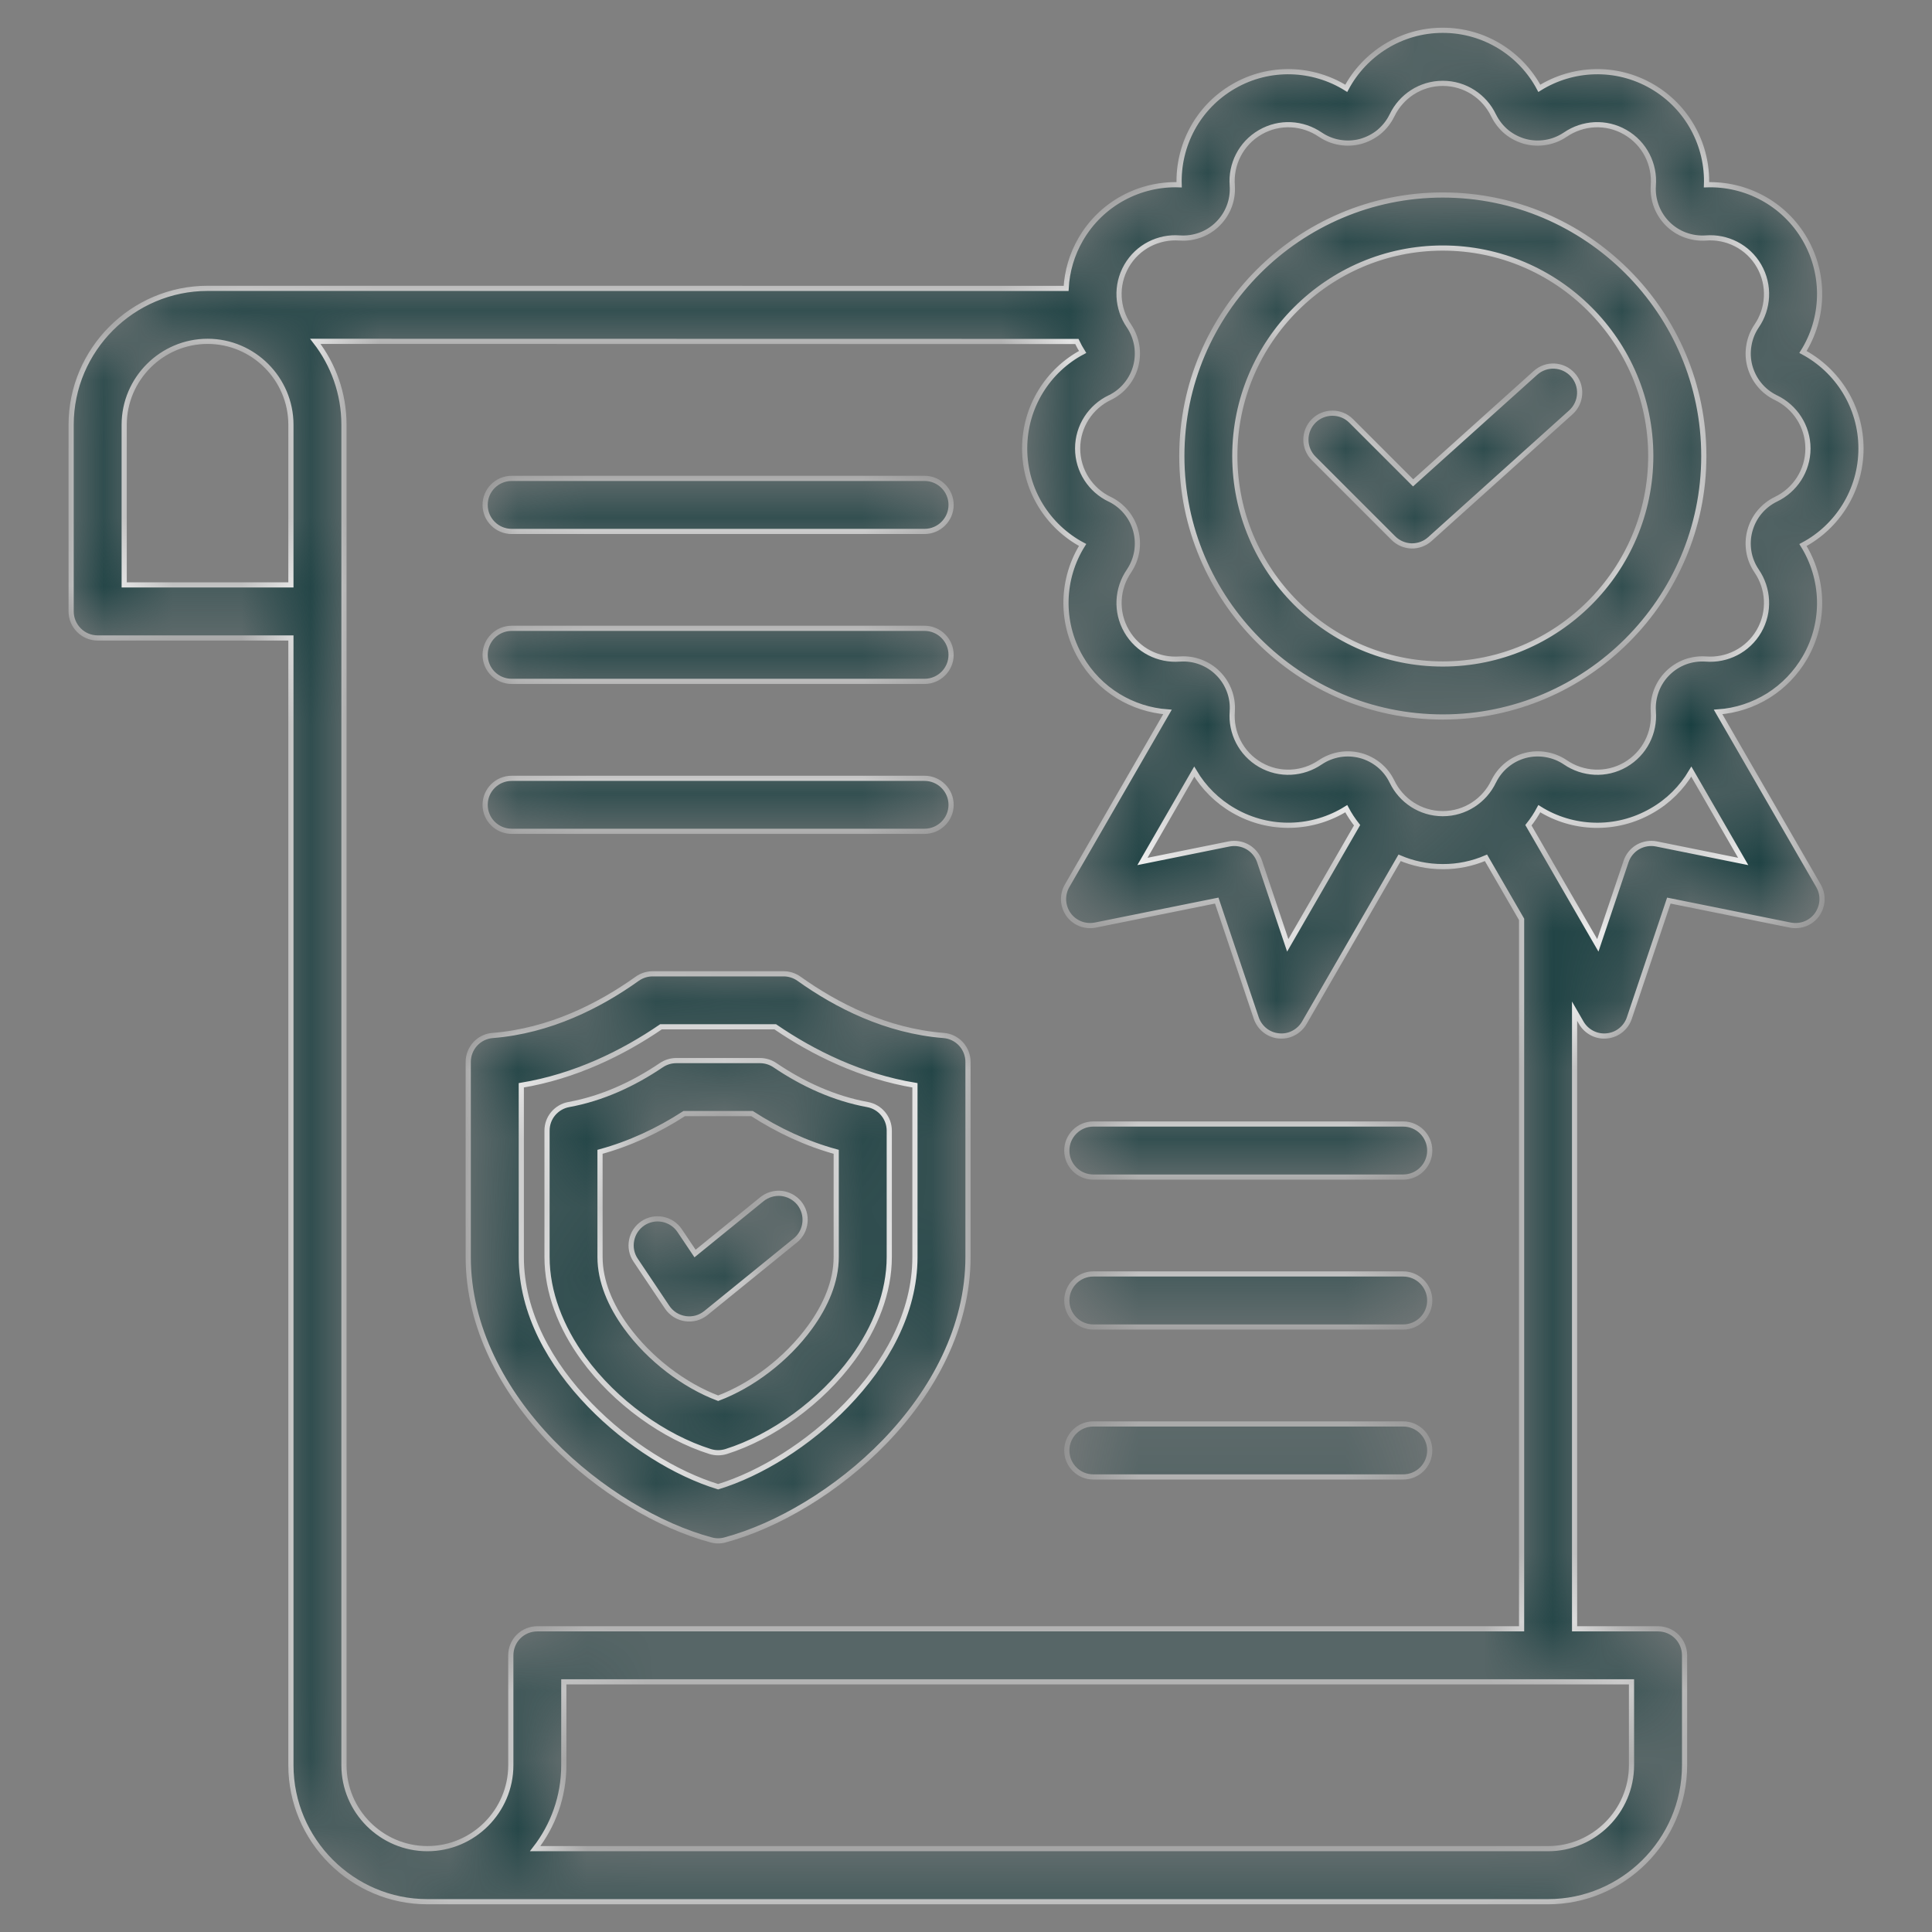 <svg width="28" height="28" viewBox="0 0 28 28" fill="none" xmlns="http://www.w3.org/2000/svg">
<rect x="0" y="0" width="28" height="28" fill="#808080" stroke="none"/>
<mask id="mask0_2113_16" style="mask-type:luminance" maskUnits="userSpaceOnUse" x="1" y="0" width="26" height="28">
<path fill-rule="evenodd" clip-rule="evenodd" d="M4.216 9.246H1.416C1.314 9.246 1.216 9.206 1.144 9.133C1.072 9.061 1.031 8.964 1.031 8.862V6.156C1.031 5.069 1.921 4.179 3.009 4.179L15.451 4.18C15.464 3.93 15.536 3.686 15.662 3.469C15.965 2.944 16.526 2.658 17.089 2.678C17.07 2.112 17.355 1.554 17.88 1.251C18.404 0.948 19.031 0.98 19.511 1.28C19.778 0.78 20.305 0.439 20.91 0.439C21.517 0.439 22.045 0.782 22.309 1.28C22.79 0.98 23.416 0.948 23.94 1.251C24.466 1.555 24.752 2.115 24.732 2.678C25.298 2.659 25.856 2.945 26.159 3.469C26.462 3.995 26.43 4.624 26.13 5.101C26.63 5.368 26.971 5.894 26.971 6.5C26.971 7.107 26.628 7.635 26.13 7.899C26.43 8.379 26.462 9.006 26.159 9.53C26.029 9.754 25.847 9.944 25.628 10.081C25.408 10.218 25.158 10.3 24.9 10.318L26.355 12.838C26.392 12.902 26.41 12.975 26.406 13.049C26.402 13.123 26.377 13.194 26.334 13.255C26.291 13.315 26.232 13.361 26.163 13.388C26.094 13.415 26.019 13.421 25.946 13.407L24.186 13.052L23.614 14.753C23.591 14.823 23.548 14.885 23.49 14.931C23.432 14.978 23.362 15.006 23.288 15.013C23.215 15.021 23.141 15.007 23.075 14.973C23.009 14.939 22.954 14.887 22.917 14.823L22.82 14.655V23.606H24.029C24.131 23.606 24.229 23.646 24.301 23.718C24.373 23.79 24.414 23.888 24.414 23.99V25.583C24.414 26.679 23.515 27.561 22.436 27.561H6.194C5.107 27.561 4.216 26.671 4.216 25.583V9.246ZM3.009 4.947C2.344 4.947 1.8 5.491 1.8 6.156V8.477H4.216V6.156C4.216 5.491 3.673 4.947 3.009 4.947ZM15.607 4.949L4.57 4.947C4.83 5.282 4.985 5.702 4.985 6.156V25.583C4.985 26.248 5.529 26.792 6.194 26.792C6.859 26.792 7.403 26.248 7.403 25.583V23.99C7.403 23.888 7.443 23.79 7.515 23.718C7.587 23.646 7.685 23.606 7.787 23.606H22.052V13.324L21.536 12.432C21.339 12.517 21.125 12.561 20.91 12.56C20.688 12.56 20.476 12.514 20.284 12.432L18.903 14.823C18.866 14.887 18.811 14.939 18.745 14.973C18.68 15.007 18.605 15.021 18.532 15.013C18.458 15.006 18.388 14.978 18.33 14.931C18.273 14.885 18.229 14.823 18.206 14.753L17.634 13.052L15.874 13.407C15.802 13.421 15.726 13.415 15.658 13.388C15.589 13.361 15.529 13.315 15.486 13.255C15.443 13.194 15.418 13.123 15.414 13.049C15.411 12.975 15.428 12.902 15.465 12.838L16.92 10.318C16.414 10.281 15.934 10.002 15.662 9.53C15.358 9.004 15.39 8.376 15.69 7.898C15.19 7.632 14.85 7.105 14.85 6.5C14.85 5.892 15.192 5.364 15.69 5.101C15.659 5.052 15.632 5.001 15.607 4.949ZM24.512 11.183C24.373 11.418 24.177 11.613 23.94 11.748C23.415 12.052 22.786 12.02 22.309 11.72C22.264 11.805 22.211 11.885 22.151 11.96L23.157 13.701L23.566 12.486C23.596 12.397 23.657 12.322 23.738 12.275C23.819 12.229 23.914 12.213 24.006 12.231L25.264 12.485L24.512 11.183ZM19.668 11.96C19.609 11.885 19.556 11.805 19.511 11.72C19.031 12.02 18.404 12.051 17.88 11.748C17.644 11.613 17.447 11.418 17.308 11.183L16.557 12.485L17.814 12.231C17.906 12.213 18.001 12.229 18.082 12.275C18.163 12.322 18.225 12.397 18.255 12.486L18.663 13.701L19.668 11.96ZM22.436 26.792C23.096 26.792 23.645 26.253 23.645 25.583V24.374H8.171V25.583C8.171 26.038 8.016 26.457 7.756 26.792H22.436ZM19.134 1.951C18.883 1.779 18.545 1.754 18.264 1.917C17.983 2.079 17.835 2.384 17.859 2.688L17.859 2.693C17.866 2.794 17.851 2.895 17.815 2.99C17.779 3.085 17.724 3.17 17.652 3.242C17.581 3.314 17.495 3.369 17.4 3.405C17.305 3.44 17.204 3.456 17.103 3.449L17.098 3.449C16.794 3.425 16.489 3.573 16.327 3.854C16.165 4.135 16.189 4.473 16.362 4.724L16.365 4.728C16.421 4.813 16.458 4.908 16.475 5.008C16.491 5.107 16.486 5.21 16.46 5.307C16.434 5.405 16.387 5.496 16.323 5.574C16.259 5.653 16.179 5.716 16.088 5.761L16.083 5.763C15.808 5.895 15.618 6.175 15.618 6.5C15.618 6.824 15.808 7.105 16.083 7.236L16.088 7.238C16.179 7.283 16.259 7.347 16.323 7.425C16.387 7.503 16.434 7.594 16.46 7.692C16.486 7.79 16.491 7.892 16.475 7.992C16.458 8.092 16.421 8.187 16.365 8.271L16.362 8.276C16.189 8.527 16.165 8.865 16.327 9.146C16.489 9.427 16.794 9.575 17.098 9.551L17.103 9.551C17.204 9.544 17.305 9.559 17.4 9.595C17.495 9.631 17.581 9.686 17.652 9.758C17.724 9.829 17.779 9.915 17.815 10.01C17.851 10.104 17.866 10.206 17.859 10.306L17.859 10.312C17.835 10.616 17.983 10.92 18.264 11.083C18.545 11.245 18.883 11.22 19.134 11.048L19.139 11.045C19.223 10.989 19.318 10.952 19.418 10.935C19.518 10.919 19.62 10.924 19.718 10.95C19.815 10.976 19.906 11.023 19.985 11.087C20.063 11.151 20.127 11.231 20.171 11.322L20.174 11.327C20.305 11.601 20.585 11.792 20.91 11.792C21.235 11.792 21.515 11.601 21.646 11.327L21.649 11.322C21.694 11.231 21.758 11.15 21.837 11.086C21.915 11.022 22.007 10.975 22.105 10.949C22.203 10.923 22.306 10.919 22.406 10.936C22.506 10.953 22.602 10.991 22.686 11.048C22.937 11.22 23.275 11.245 23.556 11.083C23.837 10.92 23.985 10.616 23.961 10.312L23.961 10.307C23.954 10.205 23.97 10.104 24.006 10.008C24.042 9.913 24.098 9.827 24.17 9.756C24.242 9.684 24.328 9.629 24.424 9.593C24.519 9.558 24.621 9.544 24.722 9.551C25.026 9.575 25.331 9.427 25.493 9.146C25.655 8.865 25.631 8.527 25.459 8.276L25.456 8.271C25.399 8.187 25.361 8.091 25.345 7.991C25.329 7.89 25.334 7.788 25.361 7.69C25.388 7.592 25.435 7.5 25.5 7.422C25.565 7.344 25.646 7.28 25.737 7.236C26.012 7.105 26.202 6.824 26.202 6.5C26.202 6.175 26.012 5.895 25.737 5.763L25.732 5.761C25.642 5.716 25.561 5.653 25.497 5.574C25.433 5.496 25.387 5.405 25.36 5.307C25.334 5.21 25.329 5.107 25.346 5.008C25.362 4.908 25.399 4.813 25.456 4.728L25.459 4.724C25.631 4.473 25.655 4.135 25.493 3.854C25.331 3.573 25.026 3.425 24.722 3.449C24.621 3.456 24.519 3.441 24.424 3.406C24.328 3.371 24.242 3.315 24.17 3.244C24.098 3.172 24.042 3.086 24.006 2.991C23.97 2.896 23.954 2.794 23.961 2.693L23.961 2.688C23.985 2.384 23.837 2.079 23.556 1.917C23.275 1.754 22.937 1.779 22.686 1.951L22.681 1.954C22.597 2.01 22.502 2.048 22.402 2.064C22.302 2.081 22.2 2.076 22.102 2.05C22.005 2.023 21.914 1.977 21.835 1.913C21.757 1.848 21.694 1.768 21.649 1.678L21.646 1.673C21.515 1.398 21.235 1.208 20.91 1.208C20.585 1.208 20.305 1.398 20.174 1.673L20.171 1.678C20.127 1.768 20.063 1.848 19.985 1.913C19.906 1.977 19.815 2.023 19.718 2.05C19.62 2.076 19.518 2.081 19.418 2.064C19.318 2.048 19.223 2.01 19.139 1.954L19.134 1.951ZM20.91 10.391C18.827 10.391 17.128 8.692 17.128 6.608C17.128 4.526 18.827 2.826 20.91 2.826C22.993 2.826 24.693 4.526 24.693 6.608C24.693 8.692 22.993 10.391 20.91 10.391ZM20.91 9.623C22.57 9.623 23.924 8.268 23.924 6.608C23.924 4.949 22.57 3.595 20.91 3.595C19.25 3.595 17.896 4.949 17.896 6.608C17.896 8.268 19.25 9.623 20.91 9.623ZM19.039 6.644C18.967 6.572 18.926 6.474 18.926 6.372C18.926 6.27 18.967 6.172 19.039 6.1C19.111 6.028 19.209 5.988 19.311 5.988C19.413 5.988 19.51 6.028 19.582 6.1L20.48 6.998L22.253 5.404C22.328 5.336 22.428 5.3 22.53 5.306C22.632 5.311 22.727 5.357 22.795 5.433C22.863 5.508 22.899 5.608 22.893 5.71C22.888 5.812 22.842 5.907 22.767 5.975L20.723 7.813C20.65 7.879 20.554 7.914 20.456 7.912C20.358 7.909 20.264 7.869 20.194 7.799L19.039 6.644ZM7.14 15.007C7.97 14.941 8.69 14.574 9.236 14.184C9.301 14.138 9.379 14.113 9.459 14.113H11.356C11.436 14.113 11.514 14.138 11.579 14.184C12.125 14.574 12.845 14.941 13.675 15.007C13.771 15.014 13.861 15.058 13.927 15.129C13.992 15.2 14.029 15.293 14.029 15.39V18.218C14.029 19.229 13.527 20.165 12.821 20.895C12.133 21.606 11.256 22.117 10.507 22.318C10.442 22.336 10.373 22.336 10.308 22.318C9.559 22.117 8.682 21.606 7.994 20.895C7.288 20.165 6.786 19.229 6.786 18.218V15.39C6.786 15.293 6.823 15.2 6.888 15.129C6.954 15.058 7.044 15.014 7.14 15.007ZM7.555 15.729V18.218C7.555 19.031 7.979 19.774 8.546 20.36C9.1 20.933 9.795 21.359 10.408 21.547C11.02 21.359 11.715 20.933 12.269 20.36C12.836 19.774 13.26 19.031 13.26 18.218V15.729C12.477 15.599 11.786 15.258 11.235 14.881H9.58C9.029 15.258 8.338 15.599 7.555 15.729ZM10.293 21.037C9.627 20.828 8.915 20.322 8.453 19.686C8.128 19.238 7.928 18.729 7.928 18.216V16.386C7.928 16.296 7.959 16.209 8.017 16.14C8.075 16.071 8.155 16.024 8.243 16.008C8.726 15.92 9.179 15.712 9.585 15.437C9.649 15.394 9.724 15.371 9.801 15.371H11.014C11.091 15.371 11.166 15.394 11.23 15.437C11.636 15.712 12.09 15.92 12.572 16.008C12.661 16.024 12.741 16.071 12.798 16.14C12.856 16.209 12.888 16.296 12.888 16.386V18.216C12.888 18.729 12.687 19.239 12.362 19.686C11.9 20.322 11.188 20.828 10.523 21.037C10.448 21.06 10.368 21.06 10.293 21.037ZM10.408 20.264C10.898 20.08 11.403 19.699 11.74 19.234C11.966 18.923 12.119 18.573 12.119 18.216V16.693C11.687 16.575 11.277 16.383 10.899 16.139H9.916C9.539 16.383 9.128 16.575 8.696 16.693V18.216C8.696 18.573 8.849 18.923 9.075 19.234C9.413 19.699 9.918 20.08 10.408 20.264ZM11.042 17.38C11.121 17.316 11.223 17.286 11.324 17.296C11.425 17.307 11.518 17.357 11.583 17.436C11.647 17.515 11.677 17.617 11.666 17.718C11.656 17.82 11.606 17.913 11.527 17.977L10.231 19.029C10.189 19.063 10.141 19.088 10.09 19.102C10.038 19.116 9.984 19.119 9.932 19.111C9.879 19.103 9.828 19.084 9.783 19.056C9.738 19.027 9.699 18.99 9.669 18.945L9.212 18.263C9.155 18.179 9.134 18.075 9.154 17.975C9.173 17.875 9.232 17.787 9.316 17.73C9.401 17.673 9.505 17.652 9.605 17.672C9.705 17.692 9.793 17.75 9.85 17.835L10.073 18.167L11.042 17.38ZM15.845 21.405C15.633 21.405 15.461 21.233 15.461 21.021C15.461 20.809 15.633 20.637 15.845 20.637H20.336C20.548 20.637 20.721 20.809 20.721 21.021C20.721 21.233 20.548 21.405 20.336 21.405H15.845ZM7.416 7.702C7.203 7.702 7.031 7.53 7.031 7.317C7.031 7.105 7.203 6.933 7.416 6.933H13.399C13.611 6.933 13.784 7.105 13.784 7.317C13.784 7.53 13.611 7.702 13.399 7.702H7.416ZM15.845 17.059C15.633 17.059 15.461 16.887 15.461 16.675C15.461 16.463 15.633 16.29 15.845 16.29H20.336C20.548 16.29 20.721 16.463 20.721 16.675C20.721 16.887 20.548 17.059 20.336 17.059H15.845ZM7.416 9.875C7.203 9.875 7.031 9.703 7.031 9.491C7.031 9.279 7.203 9.106 7.416 9.106H13.399C13.611 9.106 13.784 9.279 13.784 9.491C13.784 9.703 13.611 9.875 13.399 9.875H7.416ZM7.416 12.048C7.203 12.048 7.031 11.876 7.031 11.664C7.031 11.452 7.203 11.28 7.416 11.28H13.399C13.611 11.28 13.784 11.452 13.784 11.664C13.784 11.876 13.611 12.048 13.399 12.048H7.416ZM15.845 19.232C15.633 19.232 15.461 19.06 15.461 18.848C15.461 18.636 15.633 18.463 15.845 18.463H20.336C20.548 18.463 20.721 18.636 20.721 18.848C20.721 19.06 20.548 19.232 20.336 19.232H15.845Z" fill="white"></path>
</mask>
<g mask="url(#mask0_2113_16)">
<path fill-rule="evenodd" clip-rule="evenodd" d="M4.216 9.246H1.416C1.314 9.246 1.216 9.206 1.144 9.133C1.072 9.061 1.031 8.964 1.031 8.862V6.156C1.031 5.069 1.921 4.179 3.009 4.179L15.451 4.18C15.464 3.93 15.536 3.686 15.662 3.469C15.965 2.944 16.526 2.658 17.089 2.678C17.07 2.112 17.355 1.554 17.88 1.251C18.404 0.948 19.031 0.98 19.511 1.28C19.778 0.78 20.305 0.439 20.91 0.439C21.517 0.439 22.045 0.782 22.309 1.28C22.79 0.98 23.416 0.948 23.94 1.251C24.466 1.555 24.752 2.115 24.732 2.678C25.298 2.659 25.856 2.945 26.159 3.469C26.462 3.995 26.43 4.624 26.13 5.101C26.63 5.368 26.971 5.894 26.971 6.5C26.971 7.107 26.628 7.635 26.13 7.899C26.43 8.379 26.462 9.006 26.159 9.53C26.029 9.754 25.847 9.944 25.628 10.081C25.408 10.218 25.158 10.3 24.9 10.318L26.355 12.838C26.392 12.902 26.41 12.975 26.406 13.049C26.402 13.123 26.377 13.194 26.334 13.255C26.291 13.315 26.232 13.361 26.163 13.388C26.094 13.415 26.019 13.421 25.946 13.407L24.186 13.052L23.614 14.753C23.591 14.823 23.548 14.885 23.49 14.931C23.432 14.978 23.362 15.006 23.288 15.013C23.215 15.021 23.141 15.007 23.075 14.973C23.009 14.939 22.954 14.887 22.917 14.823L22.82 14.655V23.606H24.029C24.131 23.606 24.229 23.646 24.301 23.718C24.373 23.79 24.414 23.888 24.414 23.99V25.583C24.414 26.679 23.515 27.561 22.436 27.561H6.194C5.107 27.561 4.216 26.671 4.216 25.583V9.246ZM3.009 4.947C2.344 4.947 1.8 5.491 1.8 6.156V8.477H4.216V6.156C4.216 5.491 3.673 4.947 3.009 4.947ZM15.607 4.949L4.57 4.947C4.83 5.282 4.985 5.702 4.985 6.156V25.583C4.985 26.248 5.529 26.792 6.194 26.792C6.859 26.792 7.403 26.248 7.403 25.583V23.99C7.403 23.888 7.443 23.79 7.515 23.718C7.587 23.646 7.685 23.606 7.787 23.606H22.052V13.324L21.536 12.432C21.339 12.517 21.125 12.561 20.91 12.56C20.688 12.56 20.476 12.514 20.284 12.432L18.903 14.823C18.866 14.887 18.811 14.939 18.745 14.973C18.68 15.007 18.605 15.021 18.532 15.013C18.458 15.006 18.388 14.978 18.33 14.931C18.273 14.885 18.229 14.823 18.206 14.753L17.634 13.052L15.874 13.407C15.802 13.421 15.726 13.415 15.658 13.388C15.589 13.361 15.529 13.315 15.486 13.255C15.443 13.194 15.418 13.123 15.414 13.049C15.411 12.975 15.428 12.902 15.465 12.838L16.92 10.318C16.414 10.281 15.934 10.002 15.662 9.53C15.358 9.004 15.39 8.376 15.69 7.898C15.19 7.632 14.85 7.105 14.85 6.5C14.85 5.892 15.192 5.364 15.69 5.101C15.659 5.052 15.632 5.001 15.607 4.949ZM24.512 11.183C24.373 11.418 24.177 11.613 23.94 11.748C23.415 12.052 22.786 12.02 22.309 11.72C22.264 11.805 22.211 11.885 22.151 11.96L23.157 13.701L23.566 12.486C23.596 12.397 23.657 12.322 23.738 12.275C23.819 12.229 23.914 12.213 24.006 12.231L25.264 12.485L24.512 11.183ZM19.668 11.96C19.609 11.885 19.556 11.805 19.511 11.72C19.031 12.02 18.404 12.051 17.88 11.748C17.644 11.613 17.447 11.418 17.308 11.183L16.557 12.485L17.814 12.231C17.906 12.213 18.001 12.229 18.082 12.275C18.163 12.322 18.225 12.397 18.255 12.486L18.663 13.701L19.668 11.96ZM22.436 26.792C23.096 26.792 23.645 26.253 23.645 25.583V24.374H8.171V25.583C8.171 26.038 8.016 26.457 7.756 26.792H22.436ZM19.134 1.951C18.883 1.779 18.545 1.754 18.264 1.917C17.983 2.079 17.835 2.384 17.859 2.688L17.859 2.693C17.866 2.794 17.851 2.895 17.815 2.99C17.779 3.085 17.724 3.17 17.652 3.242C17.581 3.314 17.495 3.369 17.4 3.405C17.305 3.44 17.204 3.456 17.103 3.449L17.098 3.449C16.794 3.425 16.489 3.573 16.327 3.854C16.165 4.135 16.189 4.473 16.362 4.724L16.365 4.728C16.421 4.813 16.458 4.908 16.475 5.008C16.491 5.107 16.486 5.21 16.46 5.307C16.434 5.405 16.387 5.496 16.323 5.574C16.259 5.653 16.179 5.716 16.088 5.761L16.083 5.763C15.808 5.895 15.618 6.175 15.618 6.5C15.618 6.824 15.808 7.105 16.083 7.236L16.088 7.238C16.179 7.283 16.259 7.347 16.323 7.425C16.387 7.503 16.434 7.594 16.46 7.692C16.486 7.79 16.491 7.892 16.475 7.992C16.458 8.092 16.421 8.187 16.365 8.271L16.362 8.276C16.189 8.527 16.165 8.865 16.327 9.146C16.489 9.427 16.794 9.575 17.098 9.551L17.103 9.551C17.204 9.544 17.305 9.559 17.4 9.595C17.495 9.631 17.581 9.686 17.652 9.758C17.724 9.829 17.779 9.915 17.815 10.01C17.851 10.104 17.866 10.206 17.859 10.306L17.859 10.312C17.835 10.616 17.983 10.92 18.264 11.083C18.545 11.245 18.883 11.22 19.134 11.048L19.139 11.045C19.223 10.989 19.318 10.952 19.418 10.935C19.518 10.919 19.62 10.924 19.718 10.95C19.815 10.976 19.906 11.023 19.985 11.087C20.063 11.151 20.127 11.231 20.171 11.322L20.174 11.327C20.305 11.601 20.585 11.792 20.91 11.792C21.235 11.792 21.515 11.601 21.646 11.327L21.649 11.322C21.694 11.231 21.758 11.15 21.837 11.086C21.915 11.022 22.007 10.975 22.105 10.949C22.203 10.923 22.306 10.919 22.406 10.936C22.506 10.953 22.602 10.991 22.686 11.048C22.937 11.22 23.275 11.245 23.556 11.083C23.837 10.92 23.985 10.616 23.961 10.312L23.961 10.307C23.954 10.205 23.97 10.104 24.006 10.008C24.042 9.913 24.098 9.827 24.17 9.756C24.242 9.684 24.328 9.629 24.424 9.593C24.519 9.558 24.621 9.544 24.722 9.551C25.026 9.575 25.331 9.427 25.493 9.146C25.655 8.865 25.631 8.527 25.459 8.276L25.456 8.271C25.399 8.187 25.361 8.091 25.345 7.991C25.329 7.89 25.334 7.788 25.361 7.69C25.388 7.592 25.435 7.5 25.5 7.422C25.565 7.344 25.646 7.28 25.737 7.236C26.012 7.105 26.202 6.824 26.202 6.5C26.202 6.175 26.012 5.895 25.737 5.763L25.732 5.761C25.642 5.716 25.561 5.653 25.497 5.574C25.433 5.496 25.387 5.405 25.36 5.307C25.334 5.21 25.329 5.107 25.346 5.008C25.362 4.908 25.399 4.813 25.456 4.728L25.459 4.724C25.631 4.473 25.655 4.135 25.493 3.854C25.331 3.573 25.026 3.425 24.722 3.449C24.621 3.456 24.519 3.441 24.424 3.406C24.328 3.371 24.242 3.315 24.17 3.244C24.098 3.172 24.042 3.086 24.006 2.991C23.97 2.896 23.954 2.794 23.961 2.693L23.961 2.688C23.985 2.384 23.837 2.079 23.556 1.917C23.275 1.754 22.937 1.779 22.686 1.951L22.681 1.954C22.597 2.01 22.502 2.048 22.402 2.064C22.302 2.081 22.2 2.076 22.102 2.05C22.005 2.023 21.914 1.977 21.835 1.913C21.757 1.848 21.694 1.768 21.649 1.678L21.646 1.673C21.515 1.398 21.235 1.208 20.91 1.208C20.585 1.208 20.305 1.398 20.174 1.673L20.171 1.678C20.127 1.768 20.063 1.848 19.985 1.913C19.906 1.977 19.815 2.023 19.718 2.05C19.62 2.076 19.518 2.081 19.418 2.064C19.318 2.048 19.223 2.01 19.139 1.954L19.134 1.951ZM20.91 10.391C18.827 10.391 17.128 8.692 17.128 6.608C17.128 4.526 18.827 2.826 20.91 2.826C22.993 2.826 24.693 4.526 24.693 6.608C24.693 8.692 22.993 10.391 20.91 10.391ZM20.91 9.623C22.57 9.623 23.924 8.268 23.924 6.608C23.924 4.949 22.57 3.595 20.91 3.595C19.25 3.595 17.896 4.949 17.896 6.608C17.896 8.268 19.25 9.623 20.91 9.623ZM19.039 6.644C18.967 6.572 18.926 6.474 18.926 6.372C18.926 6.27 18.967 6.172 19.039 6.1C19.111 6.028 19.209 5.988 19.311 5.988C19.413 5.988 19.51 6.028 19.582 6.1L20.48 6.998L22.253 5.404C22.328 5.336 22.428 5.3 22.53 5.306C22.632 5.311 22.727 5.357 22.795 5.433C22.863 5.508 22.899 5.608 22.893 5.71C22.888 5.812 22.842 5.907 22.767 5.975L20.723 7.813C20.65 7.879 20.554 7.914 20.456 7.912C20.358 7.909 20.264 7.869 20.194 7.799L19.039 6.644ZM7.14 15.007C7.97 14.941 8.69 14.574 9.236 14.184C9.301 14.138 9.379 14.113 9.459 14.113H11.356C11.436 14.113 11.514 14.138 11.579 14.184C12.125 14.574 12.845 14.941 13.675 15.007C13.771 15.014 13.861 15.058 13.927 15.129C13.992 15.2 14.029 15.293 14.029 15.39V18.218C14.029 19.229 13.527 20.165 12.821 20.895C12.133 21.606 11.256 22.117 10.507 22.318C10.442 22.336 10.373 22.336 10.308 22.318C9.559 22.117 8.682 21.606 7.994 20.895C7.288 20.165 6.786 19.229 6.786 18.218V15.39C6.786 15.293 6.823 15.2 6.888 15.129C6.954 15.058 7.044 15.014 7.14 15.007ZM7.555 15.729V18.218C7.555 19.031 7.979 19.774 8.546 20.36C9.1 20.933 9.795 21.359 10.408 21.547C11.02 21.359 11.715 20.933 12.269 20.36C12.836 19.774 13.26 19.031 13.26 18.218V15.729C12.477 15.599 11.786 15.258 11.235 14.881H9.58C9.029 15.258 8.338 15.599 7.555 15.729ZM10.293 21.037C9.627 20.828 8.915 20.322 8.453 19.686C8.128 19.238 7.928 18.729 7.928 18.216V16.386C7.928 16.296 7.959 16.209 8.017 16.14C8.075 16.071 8.155 16.024 8.243 16.008C8.726 15.92 9.179 15.712 9.585 15.437C9.649 15.394 9.724 15.371 9.801 15.371H11.014C11.091 15.371 11.166 15.394 11.23 15.437C11.636 15.712 12.09 15.92 12.572 16.008C12.661 16.024 12.741 16.071 12.798 16.14C12.856 16.209 12.888 16.296 12.888 16.386V18.216C12.888 18.729 12.687 19.239 12.362 19.686C11.9 20.322 11.188 20.828 10.523 21.037C10.448 21.06 10.368 21.06 10.293 21.037ZM10.408 20.264C10.898 20.08 11.403 19.699 11.74 19.234C11.966 18.923 12.119 18.573 12.119 18.216V16.693C11.687 16.575 11.277 16.383 10.899 16.139H9.916C9.539 16.383 9.128 16.575 8.696 16.693V18.216C8.696 18.573 8.849 18.923 9.075 19.234C9.413 19.699 9.918 20.08 10.408 20.264ZM11.042 17.38C11.121 17.316 11.223 17.286 11.324 17.296C11.425 17.307 11.518 17.357 11.583 17.436C11.647 17.515 11.677 17.617 11.666 17.718C11.656 17.82 11.606 17.913 11.527 17.977L10.231 19.029C10.189 19.063 10.141 19.088 10.09 19.102C10.038 19.116 9.984 19.119 9.932 19.111C9.879 19.103 9.828 19.084 9.783 19.056C9.738 19.027 9.699 18.99 9.669 18.945L9.212 18.263C9.155 18.179 9.134 18.075 9.154 17.975C9.173 17.875 9.232 17.787 9.316 17.73C9.401 17.673 9.505 17.652 9.605 17.672C9.705 17.692 9.793 17.75 9.85 17.835L10.073 18.167L11.042 17.38ZM15.845 21.405C15.633 21.405 15.461 21.233 15.461 21.021C15.461 20.809 15.633 20.637 15.845 20.637H20.336C20.548 20.637 20.721 20.809 20.721 21.021C20.721 21.233 20.548 21.405 20.336 21.405H15.845ZM7.416 7.702C7.203 7.702 7.031 7.53 7.031 7.317C7.031 7.105 7.203 6.933 7.416 6.933H13.399C13.611 6.933 13.784 7.105 13.784 7.317C13.784 7.53 13.611 7.702 13.399 7.702H7.416ZM15.845 17.059C15.633 17.059 15.461 16.887 15.461 16.675C15.461 16.463 15.633 16.29 15.845 16.29H20.336C20.548 16.29 20.721 16.463 20.721 16.675C20.721 16.887 20.548 17.059 20.336 17.059H15.845ZM7.416 9.875C7.203 9.875 7.031 9.703 7.031 9.491C7.031 9.279 7.203 9.106 7.416 9.106H13.399C13.611 9.106 13.784 9.279 13.784 9.491C13.784 9.703 13.611 9.875 13.399 9.875H7.416ZM7.416 12.048C7.203 12.048 7.031 11.876 7.031 11.664C7.031 11.452 7.203 11.28 7.416 11.28H13.399C13.611 11.28 13.784 11.452 13.784 11.664C13.784 11.876 13.611 12.048 13.399 12.048H7.416ZM15.845 19.232C15.633 19.232 15.461 19.06 15.461 18.848C15.461 18.636 15.633 18.463 15.845 18.463H20.336C20.548 18.463 20.721 18.636 20.721 18.848C20.721 19.06 20.548 19.232 20.336 19.232H15.845Z" fill="#183E40" stroke="white" stroke-width="0.075"></path>
</g>
</svg>
